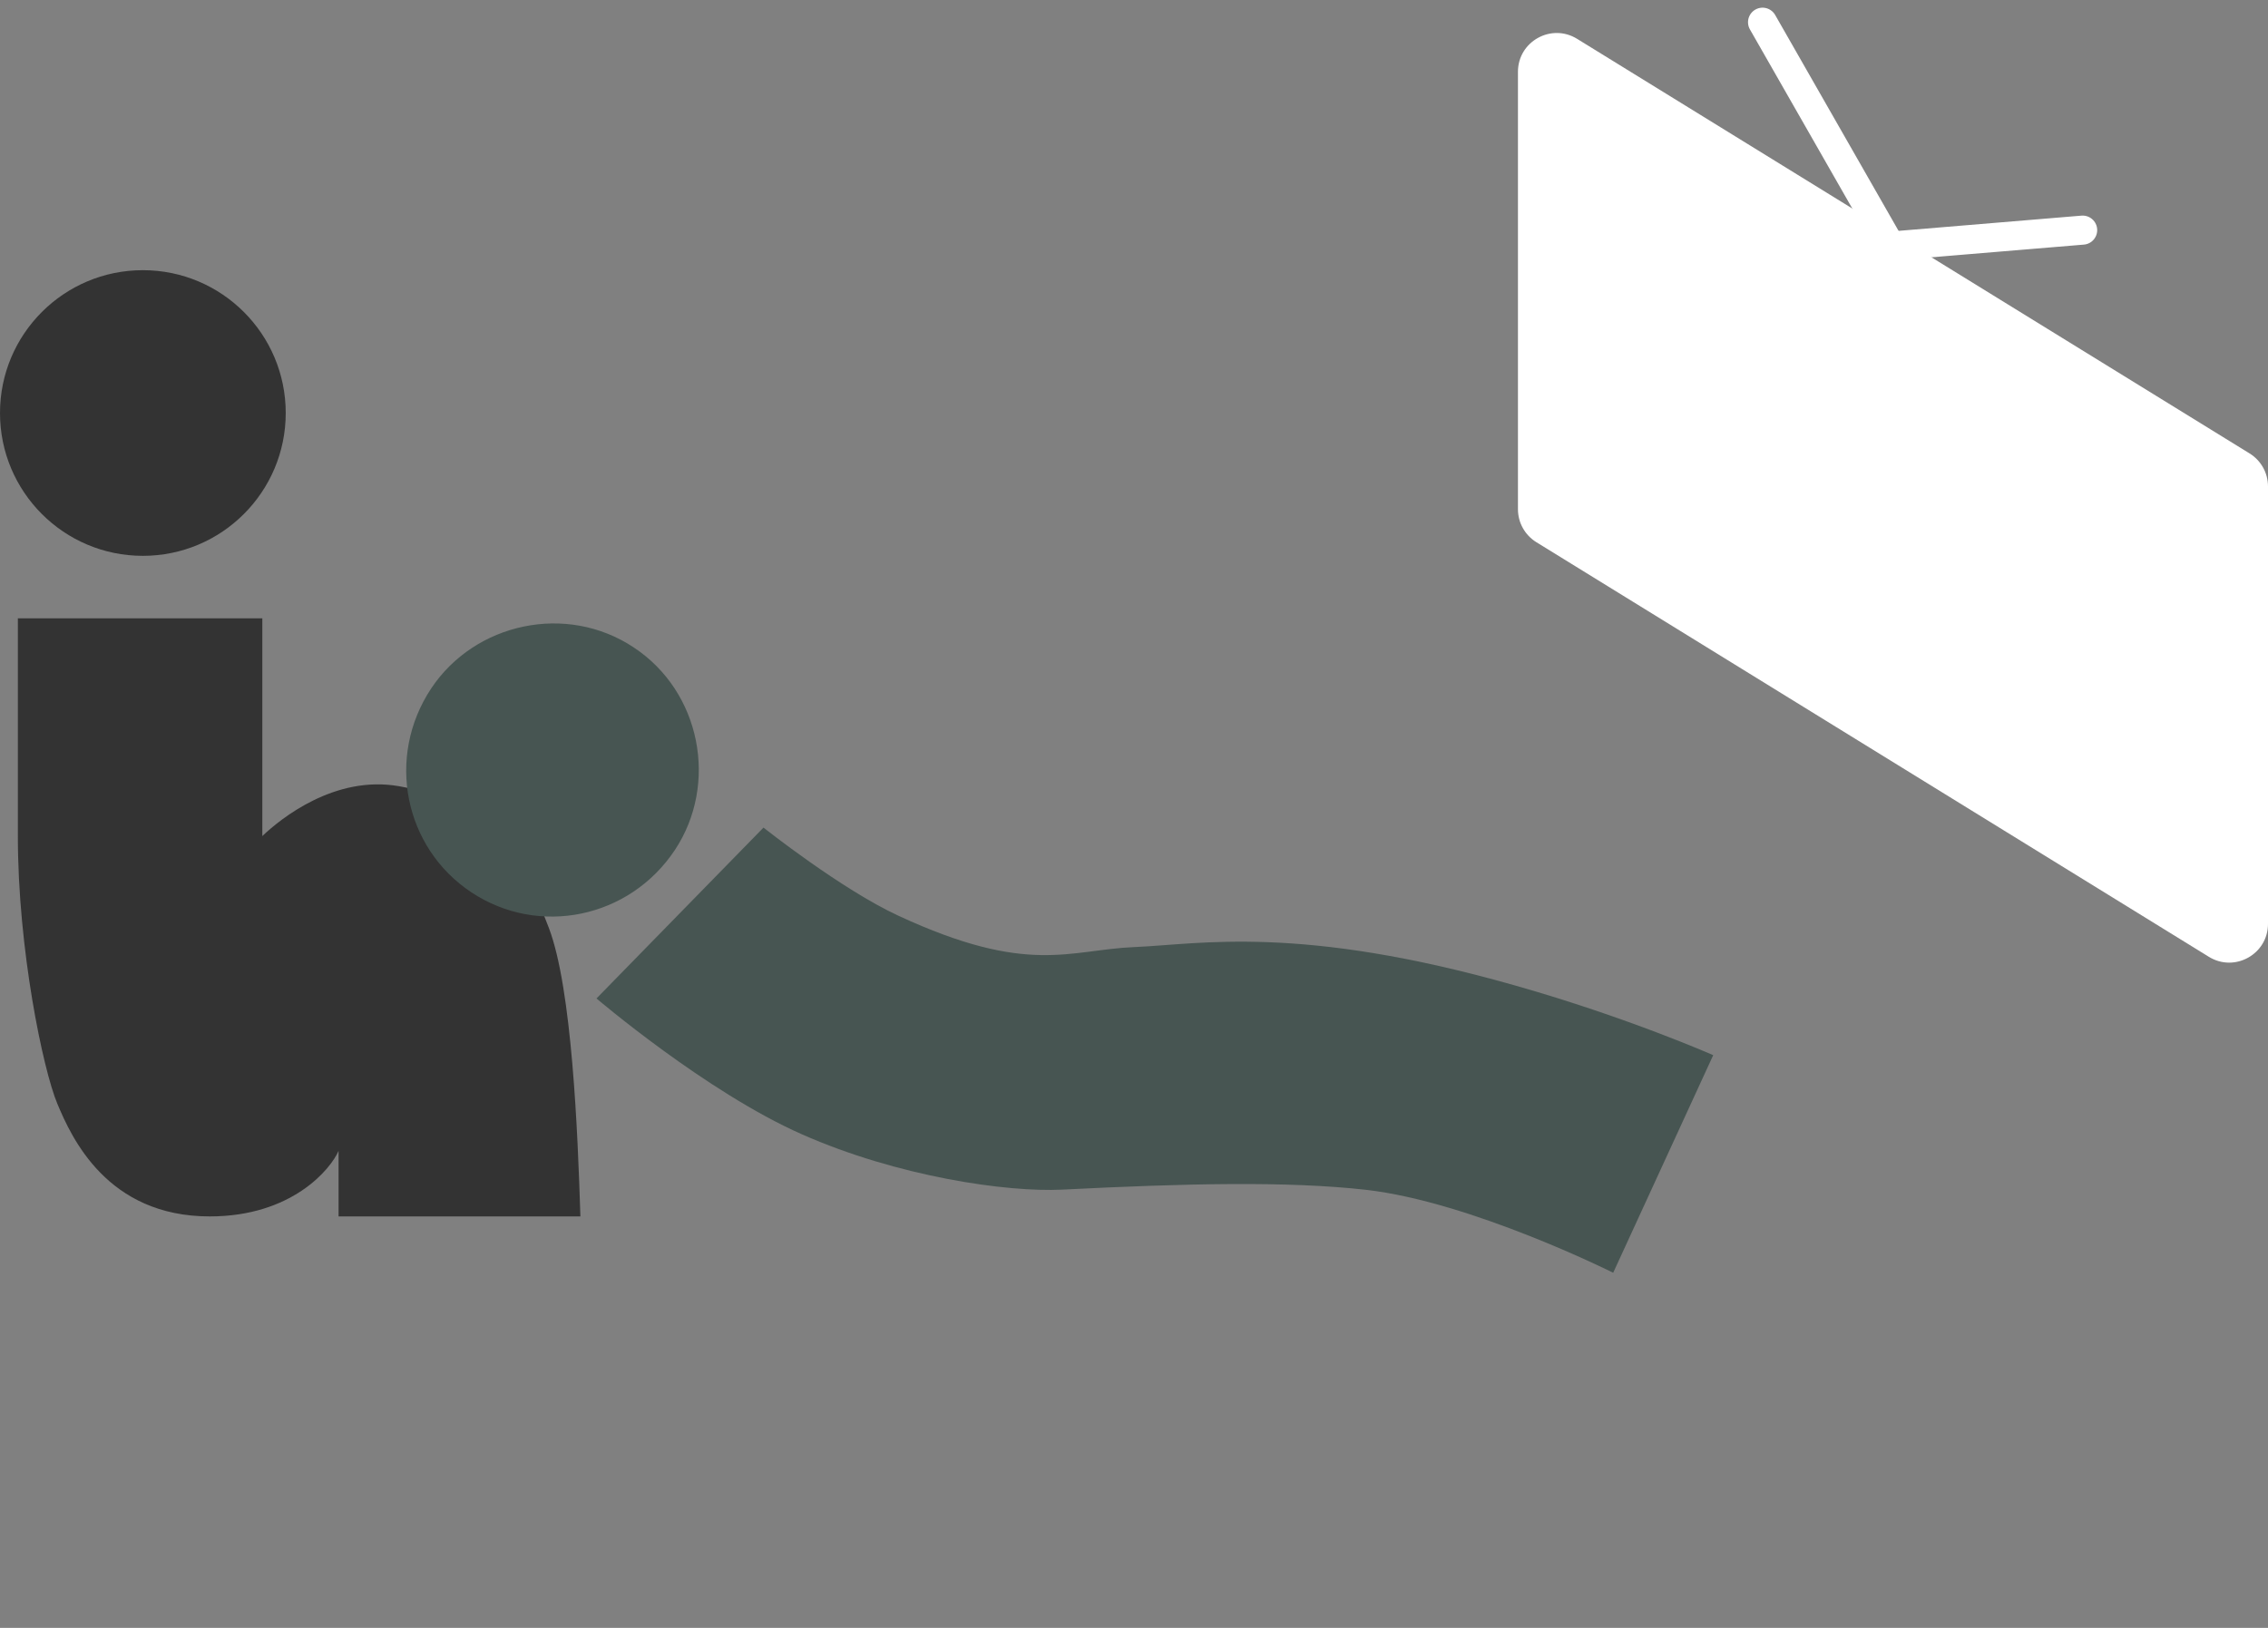 <svg width="234" height="168" viewBox="0 0 234 168" fill="none" xmlns="http://www.w3.org/2000/svg">
<rect x="0" y="0" width="234" height="168" fill="#808080" stroke="none"/>
<circle cx="14.74" cy="42.623" r="14.74" fill="#333333"/>
<path d="M27.065 63.812H1.843C1.843 68.504 1.843 74.37 1.843 86.282C1.842 97.973 4.442 110.376 5.911 113.895C7.38 117.415 11.064 125.536 21.641 125.536C30.103 125.536 34.117 120.663 34.93 118.768V125.536H59.882C59.611 116.873 59.014 102.038 56.627 95.757C53.644 87.906 50.389 82.763 41.168 81.138C34.541 79.971 28.964 84.477 27.065 86.282V63.812Z" fill="#333333"/>
<path d="M69.638 87.711C74.132 80.91 72.323 71.408 65.397 66.824C58.466 62.205 49.001 64.264 44.487 71.049C39.797 78.118 41.697 87.496 48.643 92.095C55.589 96.694 64.948 94.78 69.638 87.711Z" fill="#475552"/>
<path d="M61.543 103.041L78.772 85.41C78.772 85.41 86.821 91.797 92.704 94.51C106.134 100.738 110.31 98.018 117.047 97.739C123.783 97.46 134.046 95.35 156.405 101.728C167.985 105.02 176.761 108.894 176.761 108.894L166.44 131.35C166.44 131.35 151.813 124.025 140.92 122.789C132.862 121.881 122.345 122.125 109.601 122.771C103.873 123.057 92.626 121.436 82.728 117.059C72.829 112.681 61.523 103.026 61.523 103.026L61.543 103.041Z" fill="#475552"/>
<path d="M156.614 7.411C156.614 4.28 160.049 2.363 162.714 4.007L232.1 46.794C233.281 47.523 234 48.811 234 50.199V95.339C234 98.47 230.565 100.387 227.9 98.744L158.515 55.956C157.333 55.227 156.614 53.939 156.614 52.551V7.411Z" fill="white"/>
<line x1="195.103" y1="25.482" x2="181.851" y2="2.292" stroke="white" stroke-width="3" stroke-linecap="round"/>
<line x1="195.756" y1="25.342" x2="214.877" y2="23.749" stroke="white" stroke-width="3" stroke-linecap="round"/>
</svg>

